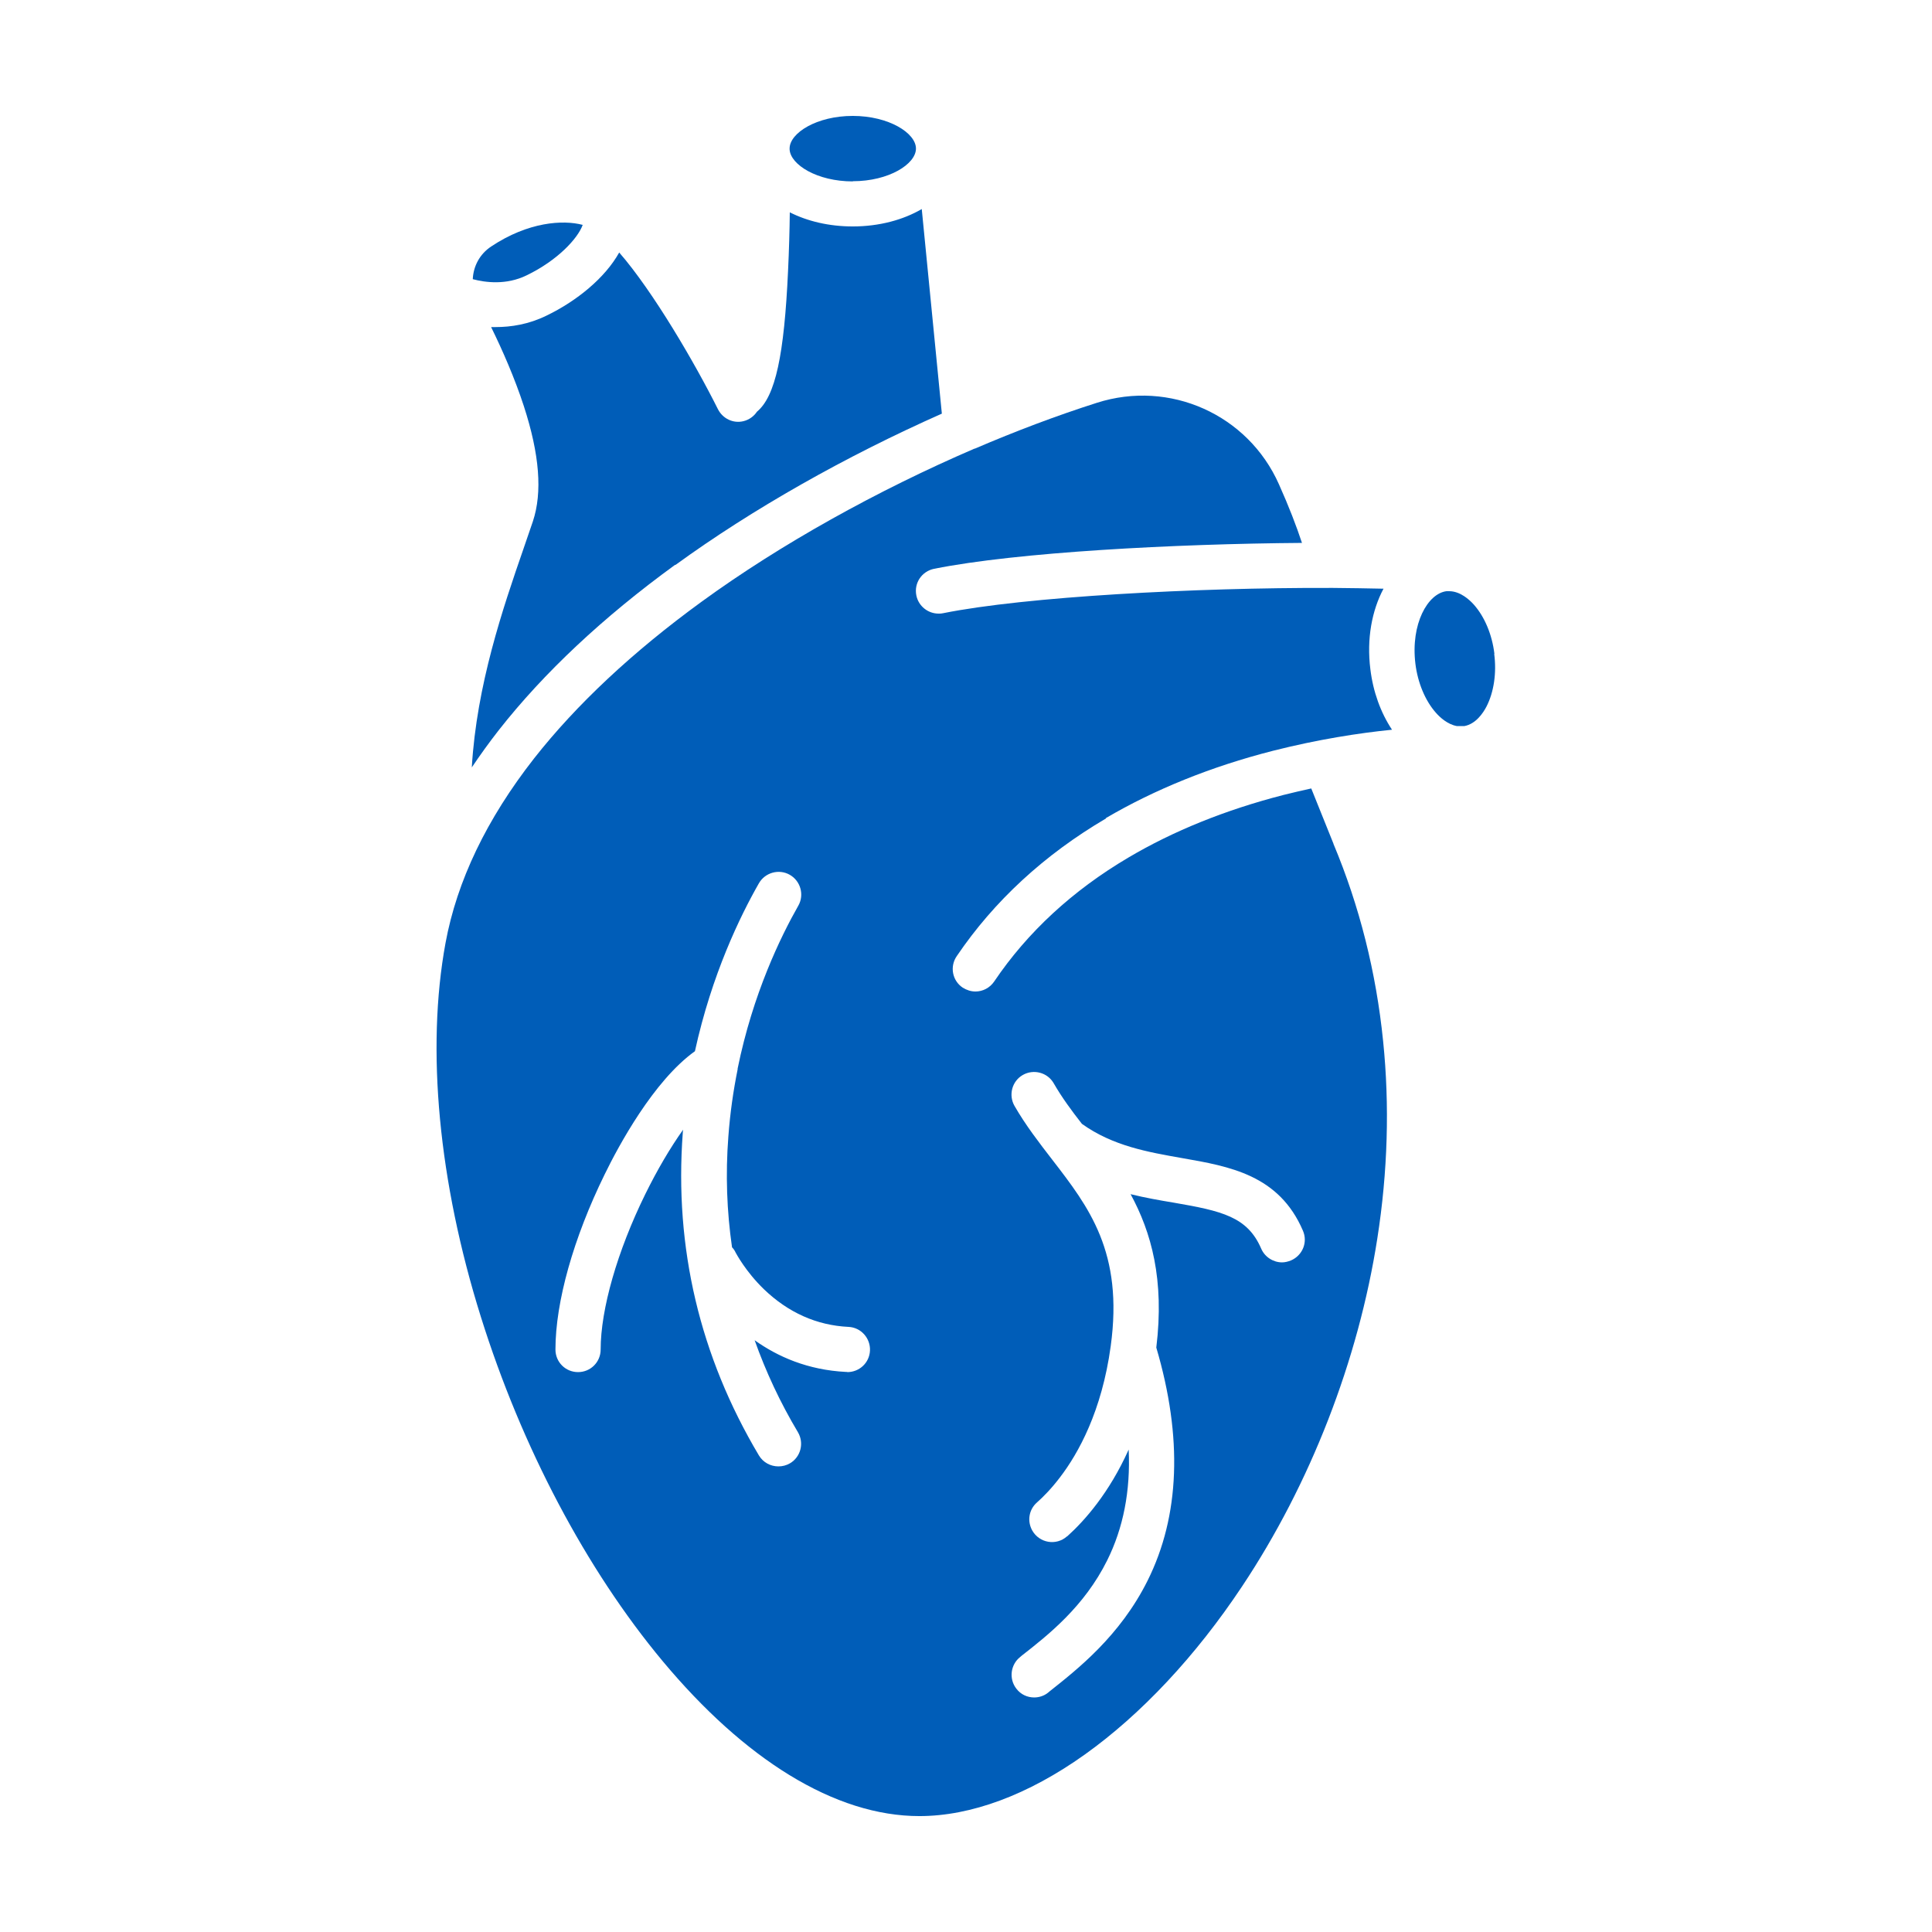 <?xml version="1.0" encoding="UTF-8"?>
<svg width="1200pt" height="1200pt" version="1.1" viewBox="0 0 1200 1200" xmlns="http://www.w3.org/2000/svg">
 <g fill="#005db8">
  <path d="m419.4 351c48-34.922 106.32-67.801 165.6-94.078l-12.48-127.08c-11.52 6.719-26.398 10.801-42.84 10.801-14.762 0-28.199-3.238-39.121-8.762-0.121 11.16-0.48 23.641-1.078 36.238-2.398 52.32-7.801 78-19.32 87.602-1.922 2.879-4.922 5.039-8.398 5.879-6.359 1.559-12.84-1.559-15.84-7.441-14.281-28.559-40.199-73.078-61.32-97.32-8.762 15.719-26.281 30.121-45.238 39.238-11.039 5.398-21.961 7.078-31.559 7.078h-2.762c7.078 14.398 14.641 31.68 20.281 48.961 9.84 30.238 11.641 53.762 5.641 71.762-1.801 5.281-3.719 10.922-5.762 16.801-12.84 37.078-29.16 84.719-32.16 135.96 5.16-7.68 10.68-15.359 16.68-23.039 27.961-35.641 64.922-70.32 109.68-102.84z"/>
  <path d="m327.12 171c19.199-9.238 31.801-22.922 34.801-31.32-12.238-3.238-33.84-1.922-56.879 13.441-7.078 4.68-11.039 12.238-11.398 20.281 7.68 2.039 20.762 3.84 33.48-2.398z"/>
  <path d="m928.2 406.08c-1.441-12-6.121-23.039-12.719-30.48-2.879-3.238-8.641-8.398-15.359-8.398h-1.559-0.121c-11.641 1.441-22.32 20.281-19.32 45 1.441 11.879 6.121 23.039 12.719 30.48 2.519 2.879 7.199 7.199 12.961 8.281h4.801c7.078-1.32 11.641-8.16 13.68-12.121 4.559-8.879 6.359-20.762 4.801-32.641z"/>
  <path d="m686.76 508.2c30.48-17.879 65.398-32.039 103.92-41.879 27.961-7.078 53.52-11.039 73.922-13.078-7.078-10.68-11.762-23.641-13.441-37.559-2.398-18.961 0.961-36.48 8.16-50.039-9.84-0.238-20.281-0.359-31.199-0.48h-2.398c-82.559-0.238-188.88 5.398-240 15.719-0.961 0.238-1.801 0.238-2.762 0.238-6.602 0-12.48-4.68-13.801-11.281-1.559-7.68 3.359-15 11.039-16.559 51.602-10.32 149.28-15.48 228.48-16.078-3.481-10.559-8.16-22.68-14.281-36.359-19.199-43.32-67.801-65.16-113.16-50.641-24.84 7.922-50.281 17.52-75.719 28.441h-0.238c-60.48 26.039-120.48 59.398-169.44 95.039-42.719 31.078-77.762 63.84-104.16 97.441-29.398 37.559-47.879 76.078-54.961 114.6-12.121 65.879-4.32 148.32 21.961 232.2 25.32 80.879 65.398 156.84 112.92 213.84 25.441 30.48 51.84 54.238 78.602 70.68 27.602 16.922 54.84 25.559 80.879 25.559 32.039 0 67.559-13.199 102.6-38.16 35.16-25.078 69-61.199 97.801-104.52 42.359-63.602 72.238-140.4 84-216.12 6.481-41.398 7.68-82.68 3.602-122.52-4.32-42.719-14.641-83.879-30.84-122.52v-0.121l-13.801-34.32c-5.641 1.199-11.52 2.641-17.398 4.078-35.879 9.238-68.281 22.32-96.238 38.879-34.559 20.398-62.641 46.32-83.281 76.922-2.762 4.078-7.199 6.238-11.641 6.238-2.762 0-5.398-0.84-7.922-2.398-6.481-4.32-8.16-13.078-3.719-19.559 23.16-34.199 54.359-63 92.762-85.559zm-160.68 343.92h-0.719c-23.641-1.199-42.359-9.48-56.641-19.68 6.961 19.559 15.84 38.641 26.879 57.121 3.961 6.719 1.801 15.359-4.922 19.32-2.281 1.32-4.68 1.922-7.199 1.922-4.801 0-9.48-2.398-12.121-6.84-36.719-61.68-52.559-129-47.281-200.16 0-0.719 0.121-1.441 0.238-2.16-8.039 11.281-16.078 24.961-23.52 40.078-17.398 35.398-27.719 71.52-27.719 96.48 0 7.801-6.238 14.039-14.039 14.039-7.801 0-14.039-6.238-14.039-14.039 0-29.52 11.16-69.238 30.602-108.84 8.52-17.52 30.359-58.078 56.039-76.441 10.441-47.762 28.199-84.121 39.719-104.28 3.84-6.719 12.48-9.121 19.199-5.281s9.121 12.48 5.281 19.199c-10.922 19.199-28.199 54.602-37.68 101.16v0.48c-2.641 13.078-4.68 27-5.762 41.762-1.801 23.398-0.961 46.32 2.281 68.762 0.961 0.961 1.68 2.039 2.281 3.359 0.238 0.359 6 11.52 17.52 22.68 15.121 14.52 32.762 22.441 52.559 23.398 7.801 0.359 13.68 7.078 13.32 14.762-0.359 7.559-6.602 13.32-14.039 13.32zm136.68 102.12c-6.719 6-17.16 4.199-21.602-3.602-3.238-5.762-2.16-12.961 2.879-17.398 4.078-3.602 9.121-8.762 14.398-15.719 11.281-14.762 25.922-40.922 31.441-81.359 8.039-58.441-13.559-86.398-36.359-115.92-8.039-10.441-16.441-21.238-23.398-33.359-3.84-6.719-1.559-15.359 5.16-19.199s15.359-1.559 19.199 5.16c5.039 8.762 11.039 16.922 17.52 25.199 19.32 13.801 41.039 17.52 62.039 21.238 29.641 5.16 60.359 10.441 75.238 45.121 3.121 7.199-0.238 15.359-7.441 18.48-1.801 0.719-3.719 1.199-5.519 1.199-5.398 0-10.68-3.238-12.961-8.52-8.52-19.801-24.359-23.398-54.238-28.559-8.641-1.441-17.641-3-26.879-5.281 12.84 23.641 21.121 53.039 15.961 95.281 16.441 55.801 14.641 104.52-5.398 144.72-17.16 34.441-43.559 55.078-60.961 68.879l-0.84 0.719c-2.519 2.039-5.641 3-8.641 3-4.199 0-8.281-1.801-11.039-5.398-4.801-6.121-3.719-15 2.398-19.801l0.84-0.719c16.441-12.84 38.879-30.48 53.16-59.281 9.961-20.039 14.52-43.078 13.32-68.762-12.121 27-27.359 44.16-38.16 53.879z"/>
  <path d="m529.68 112.56c22.441 0 39.238-10.68 39.238-20.281 0-9.602-16.801-20.281-39.238-20.281-22.441 0-39 10.559-39.238 20.039v0.84c0.602 9.48 17.16 19.801 39.238 19.801z"/>
 </g>
</svg>
